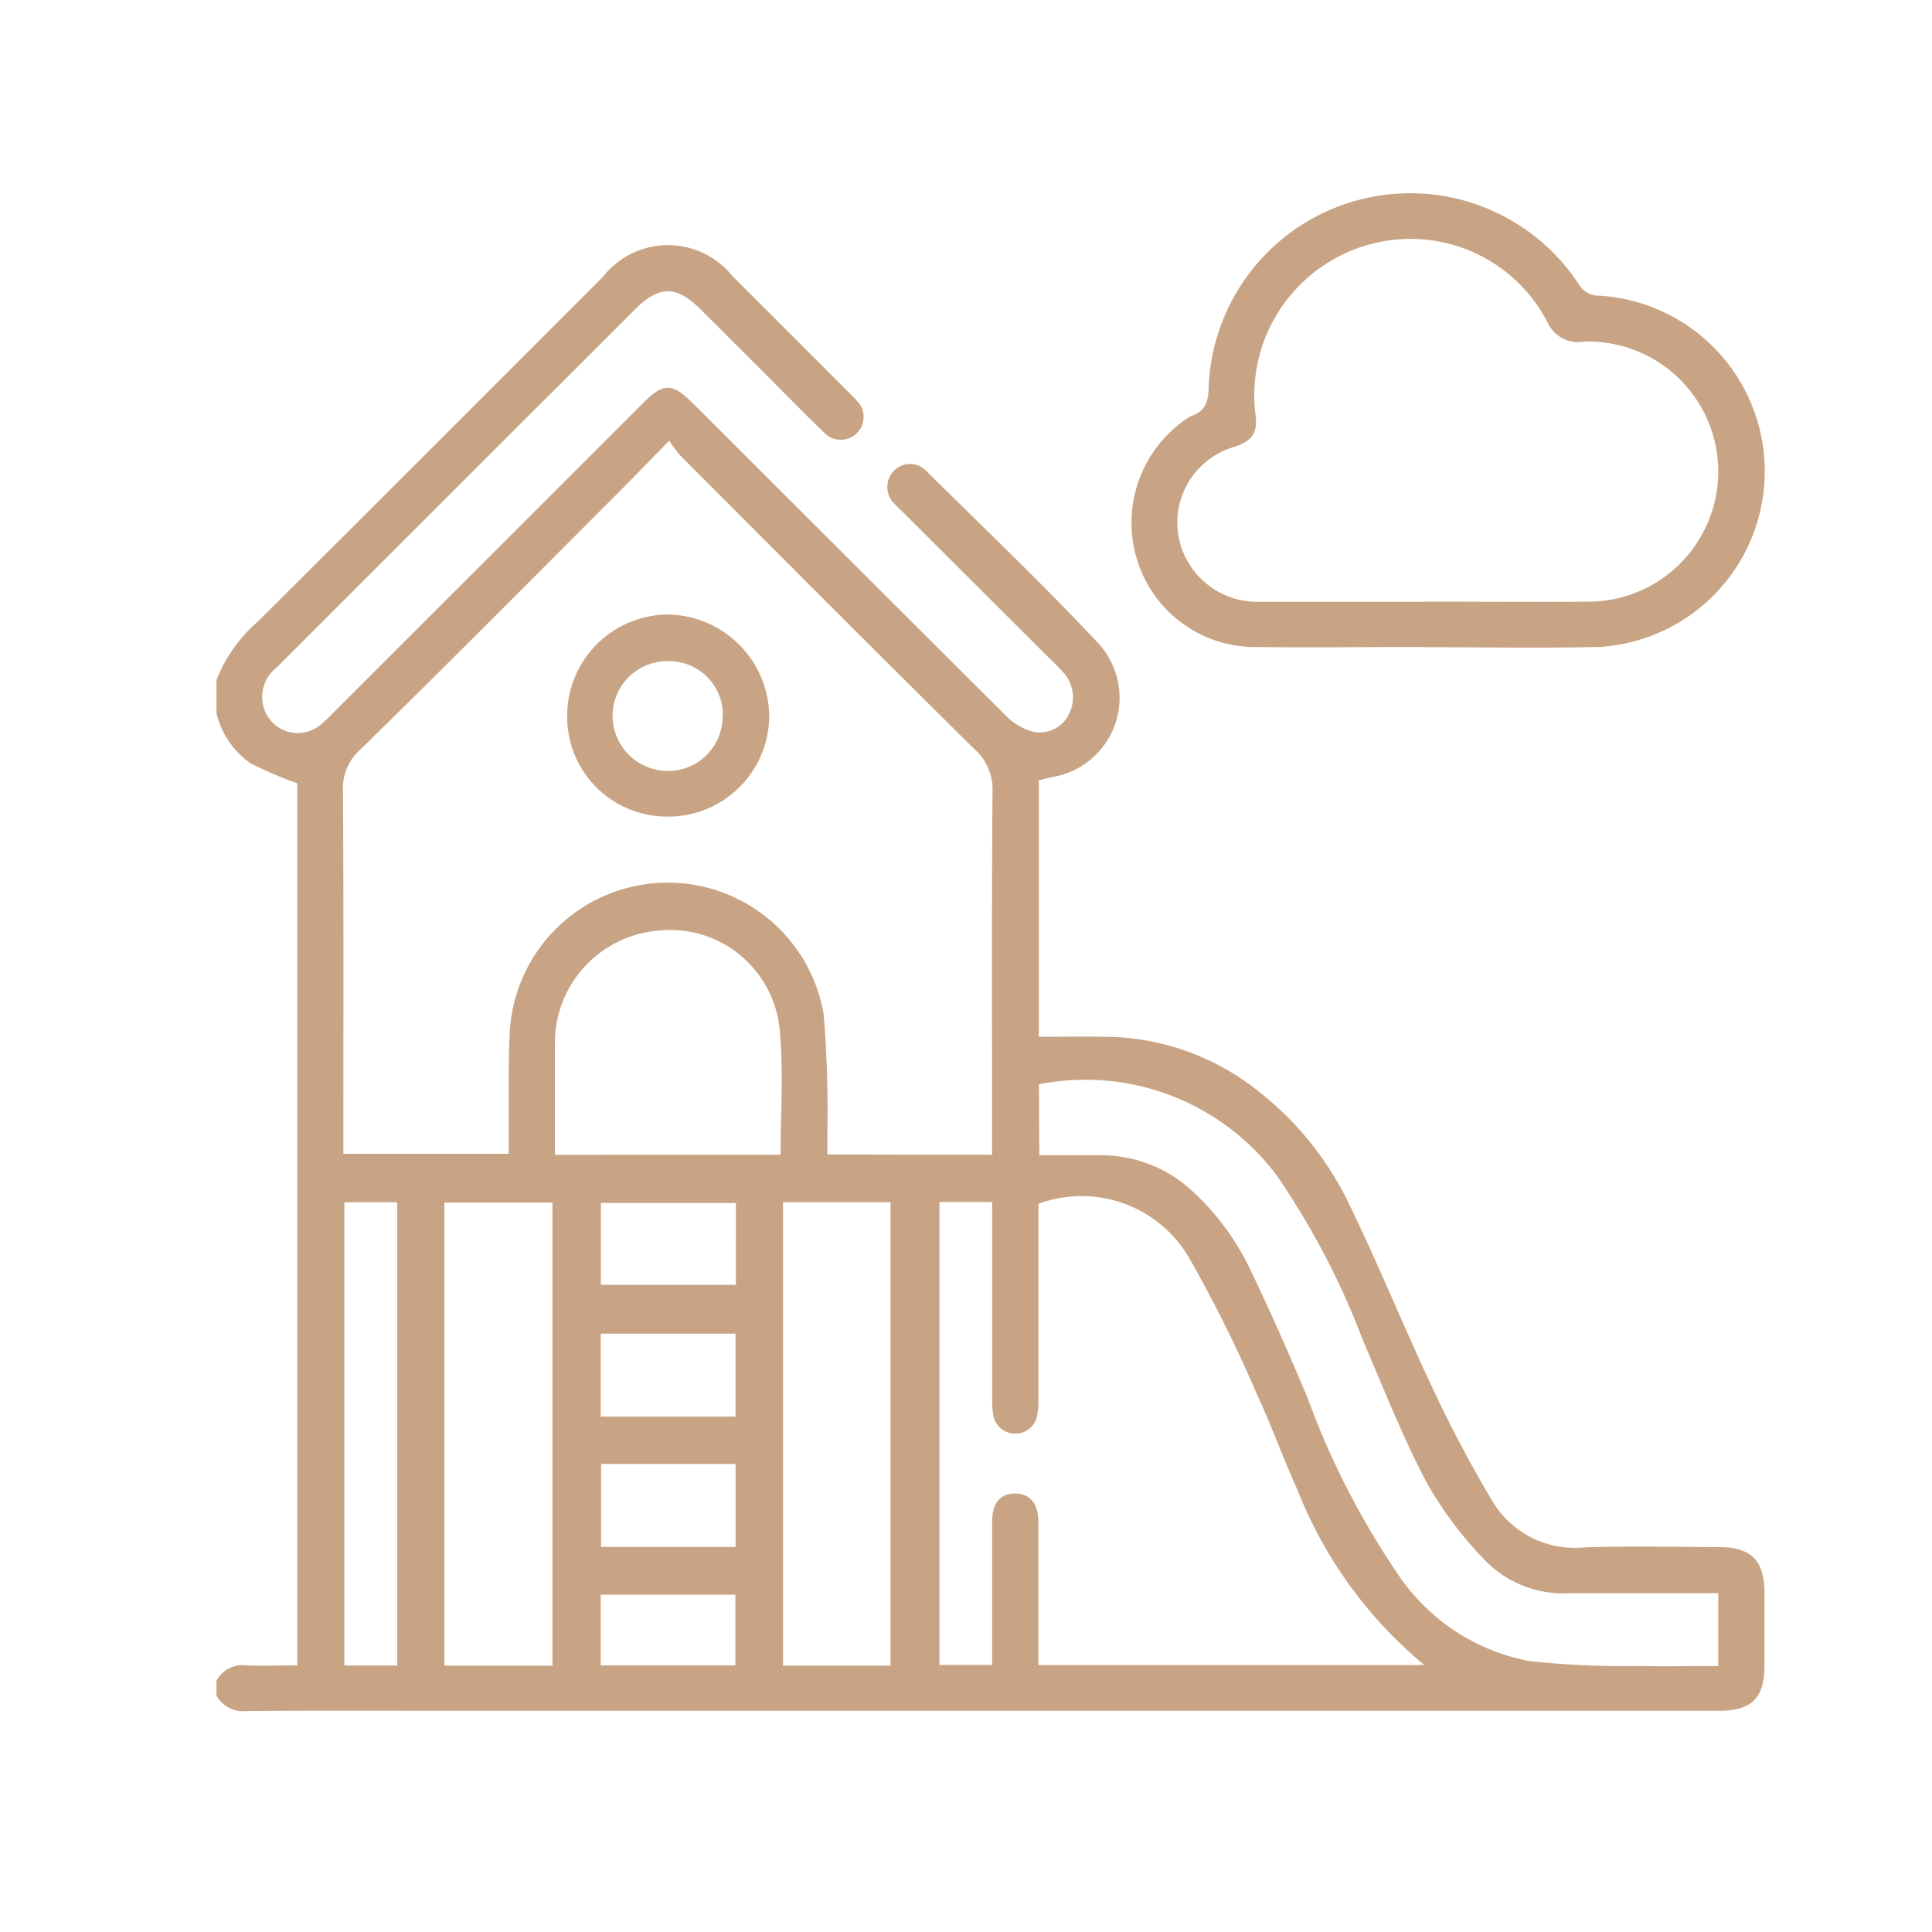 <svg xmlns="http://www.w3.org/2000/svg" width="40" height="40" viewBox="0 0 40 40">
  <g id="Children_Play_Area" data-name="Children Play Area" transform="translate(-2395 4369)">
    <rect id="Rectangle_12" data-name="Rectangle 12" width="40" height="40" transform="translate(2395 -4369)" fill="none"/>
    <g id="Group_6" data-name="Group 6" transform="translate(2399.481 -4365)">
      <path id="Path_13" data-name="Path 13" d="M474.48,21.332a3.073,3.073,0,0,1,.851-1.206q3.584-3.567,7.153-7.147a1.711,1.711,0,0,1,2.681-.01q1.208,1.205,2.413,2.413c.052.052.106.1.153.157a.473.473,0,1,1-.673.664c-.392-.375-.77-.765-1.154-1.148l-1.395-1.394c-.5-.5-.86-.507-1.359-.008q-2.049,2.047-4.1,4.095l-3.321,3.32a.772.772,0,0,0-.268.839.734.734,0,0,0,1.142.375,2.318,2.318,0,0,0,.276-.254l6.443-6.44c.413-.413.592-.412,1.01,0q3.244,3.242,6.492,6.48a1.28,1.28,0,0,0,.544.328.671.671,0,0,0,.762-.358.767.767,0,0,0-.1-.847c-.088-.1-.188-.2-.284-.291l-3.059-3.051c-.052-.051-.106-.1-.155-.155a.481.481,0,0,1-.022-.7.465.465,0,0,1,.674.015c1.194,1.182,2.412,2.342,3.56,3.567a1.664,1.664,0,0,1-.958,2.763c-.09.019-.179.042-.279.066v5.311c.456,0,.91-.006,1.365,0a5.132,5.132,0,0,1,3.18,1.127,6.553,6.553,0,0,1,1.843,2.264c.623,1.269,1.151,2.585,1.755,3.864.376.8.784,1.586,1.238,2.342a1.981,1.981,0,0,0,1.9.976c.938-.033,1.878-.011,2.817-.006.652,0,.925.285.926.941q0,.751,0,1.5c0,.683-.262.947-.94.947H479.207c-1.367,0-2.734-.006-4.1.005a.631.631,0,0,1-.626-.317v-.313a.62.62,0,0,1,.628-.316c.348.018.7,0,1.045,0V23.469a8.342,8.342,0,0,1-.966-.414,1.764,1.764,0,0,1-.707-1.034Zm16.059,9.827v-.43c0-2.358-.009-4.717.009-7.075a1.113,1.113,0,0,0-.369-.888c-2.042-2.016-4.066-4.05-6.093-6.081a2.782,2.782,0,0,1-.23-.31c-.463.472-.868.891-1.28,1.3-1.7,1.705-3.4,3.416-5.122,5.1a1.067,1.067,0,0,0-.354.86c.015,2.379.008,4.758.008,7.137v.367h3.423c0-.136,0-.249,0-.362.006-.73-.013-1.462.023-2.19a3.276,3.276,0,0,1,6.5-.327,25.228,25.228,0,0,1,.074,2.529c0,.12,0,.24,0,.364Zm-1.09.979v9.584h1.091c0-1,0-1.984,0-2.964,0-.4.177-.594.493-.585.294.008.463.213.465.585,0,.772,0,1.544,0,2.317v.649h7.991a8.968,8.968,0,0,1-2.626-3.623c-.3-.664-.546-1.352-.853-2.011a27.866,27.866,0,0,0-1.388-2.79,2.576,2.576,0,0,0-3.123-1.125v.335q0,1.878,0,3.756a1.215,1.215,0,0,1-.047.368.463.463,0,0,1-.882-.049,1.819,1.819,0,0,1-.029-.373q0-1.847,0-3.694v-.381Zm2.068-.968c.453,0,.879-.008,1.3,0a2.76,2.76,0,0,1,1.8.681,5.262,5.262,0,0,1,1.283,1.718c.414.863.8,1.741,1.171,2.622a16.523,16.523,0,0,0,1.875,3.659,4.212,4.212,0,0,0,2.725,1.793,18.106,18.106,0,0,0,2.246.1c.549.013,1.1,0,1.657,0V40.237c-1.04,0-2.061,0-3.081,0a2.26,2.26,0,0,1-1.711-.643,7.839,7.839,0,0,1-1.237-1.633c-.509-.963-.909-1.985-1.339-2.989a16.078,16.078,0,0,0-1.78-3.393,4.944,4.944,0,0,0-4.917-1.878Zm-10.08.979H479.2v9.588h2.237Zm7-.006h-2.226v9.593h2.226Zm-2.277-.984c0-.866.062-1.7-.014-2.529a2.278,2.278,0,0,0-2.543-2.109,2.335,2.335,0,0,0-2.115,2.4c0,.647,0,1.293,0,1.939v.3Zm-7.938.984h-1.094v9.59h1.094Zm7.014.015H482.44v1.693h2.794Zm-2.8,4.422h2.791V34.863h-2.791Zm.008,2.7h2.785V37.56h-2.785Zm2.781.988h-2.789v1.463h2.789Z" transform="translate(-474.48 -11.251)" fill="#c9a484"/>
      <path id="Path_14" data-name="Path 14" d="M554.148,17.544c-1.189,0-2.379.014-3.568,0a2.554,2.554,0,0,1-2.389-1.872,2.6,2.6,0,0,1,1.1-2.889.133.133,0,0,1,.026-.016c.316-.1.374-.316.376-.637a4.176,4.176,0,0,1,7.694-2.047.485.485,0,0,0,.319.184,3.643,3.643,0,0,1,.1,7.275c-1.22.031-2.441.006-3.661.006Zm.009-.939c1.158,0,2.317.01,3.474,0a2.693,2.693,0,1,0-.164-5.384.693.693,0,0,1-.745-.369,3.189,3.189,0,0,0-3.448-1.7,3.238,3.238,0,0,0-2.618,3.535c.061.41-.042.582-.423.711a1.635,1.635,0,0,0-1.17,1.83,1.658,1.658,0,0,0,1.682,1.381q1.706,0,3.412,0" transform="translate(-529.149 -8.149)" fill="#c9a484"/>
      <path id="Path_15" data-name="Path 15" d="M504.772,46.218a2.067,2.067,0,0,1-2.079-2.083,2.1,2.1,0,0,1,2.075-2.1,2.127,2.127,0,0,1,2.109,2.113,2.092,2.092,0,0,1-2.1,2.071m1.14-2.07A1.115,1.115,0,0,0,504.806,43a1.137,1.137,0,0,0-1.173,1.121,1.149,1.149,0,0,0,1.146,1.154,1.133,1.133,0,0,0,1.134-1.128" transform="translate(-495.432 -33.312)" fill="#c9a484"/>
    </g>
  </g>
</svg>
